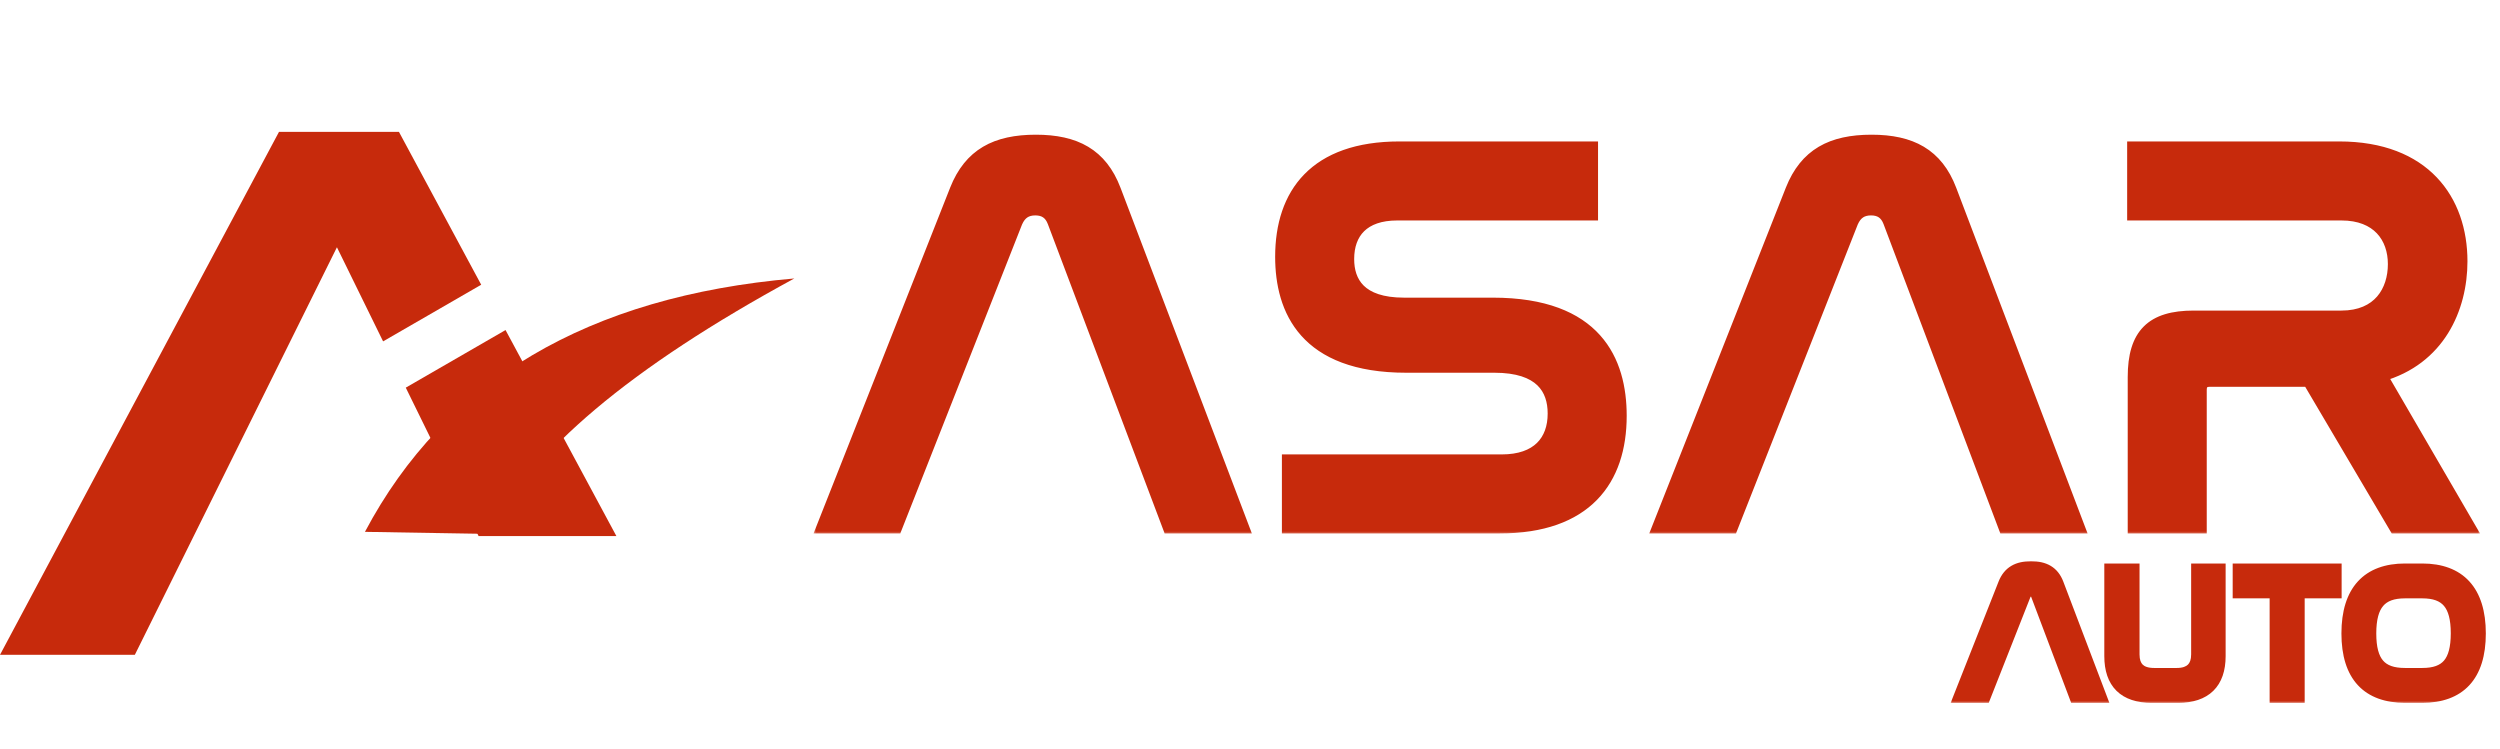 <?xml version="1.0" encoding="UTF-8"?> <svg xmlns="http://www.w3.org/2000/svg" width="307" height="92" viewBox="0 0 307 92" fill="none"><mask id="path-1-outside-1_101_2693" maskUnits="userSpaceOnUse" x="99.742" y="15.725" width="205" height="50" fill="black"><rect fill="white" x="99.742" y="15.725" width="205" height="50"></rect><path d="M124.789 27.258L110.023 64.725H101.053L117.406 23.325C119.131 18.978 122.305 17.322 127.204 17.322C132.034 17.322 135.208 18.978 136.864 23.325L152.597 64.725H143.558L129.412 27.258C128.998 26.154 128.239 25.671 127.135 25.671C126.031 25.671 125.272 26.154 124.789 27.258ZM171.86 18.15H195.458V26.292H171.584C167.375 26.292 165.512 28.569 165.512 31.812C165.512 34.641 166.961 37.332 172.412 37.332H183.314C196.01 37.332 198.977 44.37 198.977 51.063C198.977 58.929 194.768 64.725 184.142 64.725H158.198V56.583H184.418C188.834 56.583 190.835 54.168 190.835 50.787C190.835 47.751 189.248 44.991 183.521 44.991H172.688C160.268 44.991 157.37 38.022 157.37 31.536C157.37 23.808 161.51 18.15 171.86 18.15ZM227.414 27.258L212.648 64.725H203.678L220.031 23.325C221.756 18.978 224.93 17.322 229.829 17.322C234.659 17.322 237.833 18.978 239.489 23.325L255.221 64.725H246.182L232.037 27.258C231.623 26.154 230.864 25.671 229.76 25.671C228.656 25.671 227.897 26.154 227.414 27.258ZM261.996 18.15H287.25C297.738 18.15 302.223 24.636 302.223 32.088C302.223 37.884 299.463 44.094 292.356 46.095L303.189 64.725H294.15L283.524 46.716H271.38C270.621 46.716 270.207 47.061 270.207 47.889V64.725H262.065V46.302C262.065 41.058 264.273 38.919 269.379 38.919H287.526C292.149 38.919 294.012 35.745 294.012 32.433C294.012 29.121 292.011 26.292 287.526 26.292H261.996V18.15Z"></path></mask><path d="M124.789 27.258L110.023 64.725H101.053L117.406 23.325C119.131 18.978 122.305 17.322 127.204 17.322C132.034 17.322 135.208 18.978 136.864 23.325L152.597 64.725H143.558L129.412 27.258C128.998 26.154 128.239 25.671 127.135 25.671C126.031 25.671 125.272 26.154 124.789 27.258ZM171.86 18.15H195.458V26.292H171.584C167.375 26.292 165.512 28.569 165.512 31.812C165.512 34.641 166.961 37.332 172.412 37.332H183.314C196.01 37.332 198.977 44.37 198.977 51.063C198.977 58.929 194.768 64.725 184.142 64.725H158.198V56.583H184.418C188.834 56.583 190.835 54.168 190.835 50.787C190.835 47.751 189.248 44.991 183.521 44.991H172.688C160.268 44.991 157.37 38.022 157.37 31.536C157.37 23.808 161.51 18.15 171.86 18.15ZM227.414 27.258L212.648 64.725H203.678L220.031 23.325C221.756 18.978 224.93 17.322 229.829 17.322C234.659 17.322 237.833 18.978 239.489 23.325L255.221 64.725H246.182L232.037 27.258C231.623 26.154 230.864 25.671 229.76 25.671C228.656 25.671 227.897 26.154 227.414 27.258ZM261.996 18.15H287.25C297.738 18.15 302.223 24.636 302.223 32.088C302.223 37.884 299.463 44.094 292.356 46.095L303.189 64.725H294.15L283.524 46.716H271.38C270.621 46.716 270.207 47.061 270.207 47.889V64.725H262.065V46.302C262.065 41.058 264.273 38.919 269.379 38.919H287.526C292.149 38.919 294.012 35.745 294.012 32.433C294.012 29.121 292.011 26.292 287.526 26.292H261.996V18.15Z" fill="#C72A0C"></path><path d="M124.789 27.258L124.074 26.945L124.068 26.958L124.063 26.971L124.789 27.258ZM110.023 64.725V65.506H110.555L110.75 65.011L110.023 64.725ZM101.053 64.725L100.327 64.438L99.905 65.506H101.053V64.725ZM117.406 23.325L116.68 23.037L116.68 23.038L117.406 23.325ZM136.864 23.325L137.595 23.047L137.594 23.047L136.864 23.325ZM152.597 64.725V65.506H153.729L153.327 64.448L152.597 64.725ZM143.558 64.725L142.827 65.001L143.017 65.506H143.558V64.725ZM129.412 27.258L128.681 27.532L128.682 27.534L129.412 27.258ZM124.789 27.258L124.063 26.971L109.297 64.439L110.023 64.725L110.75 65.011L125.516 27.544L124.789 27.258ZM110.023 64.725V63.944H101.053V64.725V65.506H110.023V64.725ZM101.053 64.725L101.78 65.012L118.133 23.612L117.406 23.325L116.68 23.038L100.327 64.438L101.053 64.725ZM117.406 23.325L118.132 23.613C118.944 21.568 120.067 20.219 121.512 19.366C122.971 18.504 124.836 18.103 127.204 18.103V17.322V16.541C124.674 16.541 122.502 16.967 120.718 18.02C118.92 19.082 117.594 20.734 116.68 23.037L117.406 23.325ZM127.204 17.322V18.103C129.537 18.103 131.383 18.504 132.824 19.364C134.251 20.215 135.357 21.562 136.135 23.603L136.864 23.325L137.594 23.047C136.716 20.741 135.407 19.086 133.625 18.022C131.858 16.968 129.701 16.541 127.204 16.541V17.322ZM136.864 23.325L136.134 23.602L151.866 65.003L152.597 64.725L153.327 64.448L137.595 23.047L136.864 23.325ZM152.597 64.725V63.944H143.558V64.725V65.506H152.597V64.725ZM143.558 64.725L144.288 64.449L130.143 26.982L129.412 27.258L128.682 27.534L142.827 65.001L143.558 64.725ZM129.412 27.258L130.144 26.984C129.894 26.318 129.514 25.774 128.973 25.405C128.432 25.037 127.802 24.89 127.135 24.89V25.671V26.452C127.573 26.452 127.874 26.547 128.093 26.696C128.31 26.844 128.517 27.094 128.681 27.532L129.412 27.258ZM127.135 25.671V24.89C126.467 24.89 125.841 25.037 125.296 25.4C124.754 25.762 124.359 26.293 124.074 26.945L124.789 27.258L125.505 27.571C125.703 27.119 125.929 26.856 126.163 26.7C126.394 26.546 126.7 26.452 127.135 26.452V25.671ZM195.458 18.15H196.239V17.369H195.458V18.15ZM195.458 26.292V27.073H196.239V26.292H195.458ZM158.198 64.725H157.417V65.506H158.198V64.725ZM158.198 56.583V55.802H157.417V56.583H158.198ZM171.86 18.15V18.931H195.458V18.15V17.369H171.86V18.15ZM195.458 18.15H194.677V26.292H195.458H196.239V18.15H195.458ZM195.458 26.292V25.511H171.584V26.292V27.073H195.458V26.292ZM171.584 26.292V25.511C169.343 25.511 167.602 26.119 166.422 27.279C165.241 28.439 164.731 30.044 164.731 31.812H165.512H166.293C166.293 30.337 166.714 29.182 167.517 28.393C168.321 27.603 169.616 27.073 171.584 27.073V26.292ZM165.512 31.812H164.731C164.731 33.351 165.126 34.966 166.37 36.19C167.612 37.411 169.569 38.113 172.412 38.113V37.332V36.551C169.805 36.551 168.311 35.907 167.466 35.076C166.622 34.246 166.293 33.101 166.293 31.812H165.512ZM172.412 37.332V38.113H183.314V37.332V36.551H172.412V37.332ZM183.314 37.332V38.113C189.52 38.113 193.191 39.829 195.325 42.209C197.474 44.605 198.196 47.816 198.196 51.063H198.977H199.758C199.758 47.617 198.997 43.962 196.488 41.166C193.965 38.353 189.805 36.551 183.314 36.551V37.332ZM198.977 51.063H198.196C198.196 54.864 197.18 58.056 194.986 60.297C192.796 62.535 189.316 63.944 184.142 63.944V64.725V65.506C189.594 65.506 193.532 64.017 196.103 61.39C198.67 58.767 199.758 55.128 199.758 51.063H198.977ZM184.142 64.725V63.944H158.198V64.725V65.506H184.142V64.725ZM158.198 64.725H158.979V56.583H158.198H157.417V64.725H158.198ZM158.198 56.583V57.364H184.418V56.583V55.802H158.198V56.583ZM184.418 56.583V57.364C186.765 57.364 188.589 56.72 189.828 55.512C191.068 54.303 191.616 52.63 191.616 50.787H190.835H190.054C190.054 52.325 189.602 53.55 188.737 54.394C187.871 55.238 186.487 55.802 184.418 55.802V56.583ZM190.835 50.787H191.616C191.616 49.14 191.184 47.453 189.867 46.187C188.556 44.927 186.498 44.21 183.521 44.21V44.991V45.772C186.271 45.772 187.871 46.435 188.785 47.314C189.693 48.187 190.054 49.398 190.054 50.787H190.835ZM183.521 44.991V44.21H172.688V44.991V45.772H183.521V44.991ZM172.688 44.991V44.21C166.623 44.21 163.039 42.513 160.954 40.176C158.855 37.822 158.151 34.679 158.151 31.536H157.37H156.589C156.589 34.879 157.334 38.463 159.789 41.216C162.259 43.985 166.333 45.772 172.688 45.772V44.991ZM157.37 31.536H158.151C158.151 27.804 159.149 24.681 161.292 22.491C163.431 20.305 166.824 18.931 171.86 18.931V18.15V17.369C166.546 17.369 162.694 18.824 160.175 21.399C157.661 23.969 156.589 27.539 156.589 31.536H157.37ZM227.414 27.258L226.698 26.945L226.693 26.958L226.687 26.971L227.414 27.258ZM212.648 64.725V65.506H213.18L213.375 65.011L212.648 64.725ZM203.678 64.725L202.951 64.438L202.53 65.506H203.678V64.725ZM220.031 23.325L219.305 23.037L219.305 23.038L220.031 23.325ZM239.489 23.325L240.219 23.047L240.219 23.047L239.489 23.325ZM255.221 64.725V65.506H256.354L255.951 64.448L255.221 64.725ZM246.182 64.725L245.451 65.001L245.642 65.506H246.182V64.725ZM232.037 27.258L231.306 27.532L231.306 27.534L232.037 27.258ZM227.414 27.258L226.687 26.971L211.921 64.439L212.648 64.725L213.375 65.011L228.141 27.544L227.414 27.258ZM212.648 64.725V63.944H203.678V64.725V65.506H212.648V64.725ZM203.678 64.725L204.404 65.012L220.758 23.612L220.031 23.325L219.305 23.038L202.951 64.438L203.678 64.725ZM220.031 23.325L220.757 23.613C221.568 21.568 222.692 20.219 224.137 19.366C225.596 18.504 227.461 18.103 229.829 18.103V17.322V16.541C227.299 16.541 225.127 16.967 223.343 18.02C221.545 19.082 220.219 20.734 219.305 23.037L220.031 23.325ZM229.829 17.322V18.103C232.162 18.103 234.008 18.504 235.449 19.364C236.876 20.215 237.982 21.562 238.759 23.603L239.489 23.325L240.219 23.047C239.341 20.741 238.032 19.086 236.25 18.022C234.482 16.968 232.326 16.541 229.829 16.541V17.322ZM239.489 23.325L238.759 23.602L254.491 65.003L255.221 64.725L255.951 64.448L240.219 23.047L239.489 23.325ZM255.221 64.725V63.944H246.182V64.725V65.506H255.221V64.725ZM246.182 64.725L246.913 64.449L232.768 26.982L232.037 27.258L231.306 27.534L245.451 65.001L246.182 64.725ZM232.037 27.258L232.769 26.984C232.519 26.318 232.139 25.774 231.597 25.405C231.057 25.037 230.427 24.89 229.76 24.89V25.671V26.452C230.198 26.452 230.499 26.547 230.717 26.696C230.935 26.844 231.141 27.094 231.306 27.532L232.037 27.258ZM229.76 25.671V24.89C229.092 24.89 228.466 25.037 227.921 25.4C227.378 25.762 226.984 26.293 226.698 26.945L227.414 27.258L228.13 27.571C228.328 27.119 228.554 26.856 228.788 26.7C229.019 26.546 229.325 26.452 229.76 26.452V25.671ZM261.996 18.15V17.369H261.215V18.15H261.996ZM292.356 46.095L292.144 45.343L291.174 45.616L291.681 46.488L292.356 46.095ZM303.189 64.725V65.506H304.547L303.864 64.332L303.189 64.725ZM294.15 64.725L293.477 65.122L293.704 65.506H294.15V64.725ZM283.524 46.716L284.197 46.319L283.97 45.935H283.524V46.716ZM270.207 64.725V65.506H270.988V64.725H270.207ZM262.065 64.725H261.284V65.506H262.065V64.725ZM261.996 26.292H261.215V27.073H261.996V26.292ZM261.996 18.15V18.931H287.25V18.15V17.369H261.996V18.15ZM287.25 18.15V18.931C292.327 18.931 295.849 20.496 298.104 22.863C300.368 25.239 301.442 28.514 301.442 32.088H302.223H303.004C303.004 28.21 301.836 24.516 299.235 21.785C296.626 19.047 292.661 17.369 287.25 17.369V18.15ZM302.223 32.088H301.442C301.442 37.658 298.808 43.467 292.144 45.343L292.356 46.095L292.568 46.847C300.118 44.721 303.004 38.109 303.004 32.088H302.223ZM292.356 46.095L291.681 46.488L302.514 65.118L303.189 64.725L303.864 64.332L293.031 45.702L292.356 46.095ZM303.189 64.725V63.944H294.15V64.725V65.506H303.189V64.725ZM294.15 64.725L294.823 64.328L284.197 46.319L283.524 46.716L282.851 47.113L293.477 65.122L294.15 64.725ZM283.524 46.716V45.935H271.38V46.716V47.497H283.524V46.716ZM271.38 46.716V45.935C270.898 45.935 270.371 46.043 269.969 46.428C269.56 46.819 269.426 47.355 269.426 47.889H270.207H270.988C270.988 47.744 271.006 47.657 271.023 47.608C271.031 47.585 271.038 47.572 271.042 47.566C271.045 47.56 271.048 47.557 271.049 47.556C271.05 47.556 271.053 47.553 271.06 47.548C271.069 47.544 271.084 47.536 271.108 47.529C271.16 47.513 271.246 47.497 271.38 47.497V46.716ZM270.207 47.889H269.426V64.725H270.207H270.988V47.889H270.207ZM270.207 64.725V63.944H262.065V64.725V65.506H270.207V64.725ZM262.065 64.725H262.846V46.302H262.065H261.284V64.725H262.065ZM262.065 46.302H262.846C262.846 43.767 263.383 42.172 264.359 41.196C265.335 40.22 266.912 39.7 269.379 39.7V38.919V38.138C266.74 38.138 264.659 38.687 263.255 40.092C261.85 41.496 261.284 43.593 261.284 46.302H262.065ZM269.379 38.919V39.7H287.526V38.919V38.138H269.379V38.919ZM287.526 38.919V39.7C290.031 39.7 291.881 38.832 293.094 37.429C294.29 36.045 294.793 34.225 294.793 32.433H294.012H293.231C293.231 33.953 292.803 35.376 291.912 36.407C291.037 37.419 289.644 38.138 287.526 38.138V38.919ZM294.012 32.433H294.793C294.793 30.624 294.246 28.881 293.018 27.584C291.782 26.277 289.939 25.511 287.526 25.511V26.292V27.073C289.597 27.073 290.998 27.721 291.883 28.657C292.778 29.602 293.231 30.93 293.231 32.433H294.012ZM287.526 26.292V25.511H261.996V26.292V27.073H287.526V26.292ZM261.996 26.292H262.777V18.15H261.996H261.215V26.292H261.996Z" fill="#C72A0C" mask="url(#path-1-outside-1_101_2693)"></path><mask id="path-3-outside-2_101_2693" maskUnits="userSpaceOnUse" x="239.254" y="68.526" width="67" height="18" fill="black"><rect fill="white" x="239.254" y="68.526" width="67" height="18"></rect><path d="M248.615 73.019L243.686 85.526H240.692L246.15 71.706C246.726 70.255 247.786 69.703 249.421 69.703C251.033 69.703 252.093 70.255 252.646 71.706L257.897 85.526H254.88L250.158 73.019C250.02 72.651 249.767 72.49 249.398 72.49C249.03 72.49 248.776 72.651 248.615 73.019ZM259.19 69.979H261.954V80.367C261.954 81.91 262.737 82.808 264.534 82.808H267.298C269.048 82.808 269.854 81.91 269.854 80.367V69.979H272.526V80.574C272.526 83.845 270.799 85.526 267.482 85.526H264.211C260.894 85.526 259.19 83.845 259.19 80.574V69.979ZM274.954 69.979H286.77V72.697H282.233V85.526H279.492V72.697H274.954V69.979ZM295.333 69.979H297.452C301.967 69.979 304.477 72.559 304.477 77.787C304.477 82.993 301.99 85.526 297.452 85.526H295.333C290.796 85.526 288.308 82.993 288.308 77.787C288.308 72.559 290.819 69.979 295.333 69.979ZM297.452 72.697H295.333C292.339 72.697 291.026 74.217 291.026 77.787C291.026 81.334 292.316 82.808 295.333 82.808H297.452C300.447 82.808 301.736 81.334 301.736 77.764C301.736 74.217 300.447 72.697 297.452 72.697Z"></path></mask><path d="M248.615 73.019L243.686 85.526H240.692L246.15 71.706C246.726 70.255 247.786 69.703 249.421 69.703C251.033 69.703 252.093 70.255 252.646 71.706L257.897 85.526H254.88L250.158 73.019C250.02 72.651 249.767 72.49 249.398 72.49C249.03 72.49 248.776 72.651 248.615 73.019ZM259.19 69.979H261.954V80.367C261.954 81.91 262.737 82.808 264.534 82.808H267.298C269.048 82.808 269.854 81.91 269.854 80.367V69.979H272.526V80.574C272.526 83.845 270.799 85.526 267.482 85.526H264.211C260.894 85.526 259.19 83.845 259.19 80.574V69.979ZM274.954 69.979H286.77V72.697H282.233V85.526H279.492V72.697H274.954V69.979ZM295.333 69.979H297.452C301.967 69.979 304.477 72.559 304.477 77.787C304.477 82.993 301.99 85.526 297.452 85.526H295.333C290.796 85.526 288.308 82.993 288.308 77.787C288.308 72.559 290.819 69.979 295.333 69.979ZM297.452 72.697H295.333C292.339 72.697 291.026 74.217 291.026 77.787C291.026 81.334 292.316 82.808 295.333 82.808H297.452C300.447 82.808 301.736 81.334 301.736 77.764C301.736 74.217 300.447 72.697 297.452 72.697Z" fill="#C72A0C"></path><path d="M248.615 73.019L247.899 72.706L247.894 72.719L247.888 72.733L248.615 73.019ZM243.686 85.526V86.308H244.218L244.413 85.813L243.686 85.526ZM240.692 85.526L239.965 85.239L239.543 86.308H240.692V85.526ZM246.15 71.706L245.424 71.418L245.424 71.419L246.15 71.706ZM252.646 71.706L253.376 71.429L253.376 71.428L252.646 71.706ZM257.897 85.526V86.308H259.03L258.628 85.249L257.897 85.526ZM254.88 85.526L254.149 85.802L254.34 86.308H254.88V85.526ZM250.158 73.019L249.427 73.294L249.427 73.295L250.158 73.019ZM248.615 73.019L247.888 72.733L242.959 85.24L243.686 85.526L244.413 85.813L249.342 73.306L248.615 73.019ZM243.686 85.526V84.745H240.692V85.526V86.308H243.686V85.526ZM240.692 85.526L241.418 85.813L246.877 71.993L246.15 71.706L245.424 71.419L239.965 85.239L240.692 85.526ZM246.15 71.706L246.876 71.995C247.113 71.398 247.421 71.048 247.786 70.833C248.164 70.609 248.684 70.484 249.421 70.484V69.703V68.921C248.523 68.921 247.695 69.072 246.991 69.488C246.273 69.912 245.763 70.564 245.424 71.418L246.15 71.706ZM249.421 69.703V70.484C250.145 70.484 250.658 70.609 251.031 70.831C251.388 71.045 251.69 71.391 251.916 71.984L252.646 71.706L253.376 71.428C253.049 70.57 252.544 69.915 251.831 69.49C251.132 69.073 250.309 68.921 249.421 68.921V69.703ZM252.646 71.706L251.916 71.984L257.167 85.804L257.897 85.526L258.628 85.249L253.376 71.429L252.646 71.706ZM257.897 85.526V84.745H254.88V85.526V86.308H257.897V85.526ZM254.88 85.526L255.611 85.251L250.889 72.743L250.158 73.019L249.427 73.295L254.149 85.802L254.88 85.526ZM250.158 73.019L250.89 72.745C250.778 72.447 250.594 72.168 250.305 71.971C250.017 71.775 249.697 71.708 249.398 71.708V72.49V73.271C249.434 73.271 249.449 73.275 249.45 73.275C249.451 73.275 249.448 73.274 249.443 73.272C249.437 73.269 249.431 73.266 249.424 73.262C249.418 73.257 249.412 73.252 249.408 73.248C249.404 73.244 249.402 73.242 249.402 73.242C249.403 73.243 249.413 73.257 249.427 73.294L250.158 73.019ZM249.398 72.49V71.708C249.097 71.708 248.781 71.776 248.496 71.966C248.211 72.156 248.024 72.422 247.899 72.706L248.615 73.019L249.331 73.332C249.349 73.289 249.364 73.269 249.37 73.261C249.374 73.255 249.372 73.259 249.362 73.266C249.352 73.273 249.344 73.275 249.345 73.275C249.347 73.275 249.363 73.271 249.398 73.271V72.49ZM259.19 69.979V69.198H258.409V69.979H259.19ZM261.954 69.979H262.735V69.198H261.954V69.979ZM269.854 69.979V69.198H269.073V69.979H269.854ZM272.526 69.979H273.307V69.198H272.526V69.979ZM259.19 69.979V70.76H261.954V69.979V69.198H259.19V69.979ZM261.954 69.979H261.173V80.367H261.954H262.735V69.979H261.954ZM261.954 80.367H261.173C261.173 81.262 261.401 82.106 262.02 82.721C262.638 83.334 263.515 83.59 264.534 83.59V82.808V82.027C263.756 82.027 263.343 81.833 263.12 81.612C262.899 81.392 262.735 81.015 262.735 80.367H261.954ZM264.534 82.808V83.59H267.298V82.808V82.027H264.534V82.808ZM267.298 82.808V83.59C268.299 83.59 269.168 83.332 269.783 82.721C270.399 82.109 270.635 81.267 270.635 80.367H269.854H269.073C269.073 81.01 268.907 81.389 268.682 81.612C268.457 81.836 268.047 82.027 267.298 82.027V82.808ZM269.854 80.367H270.635V69.979H269.854H269.073V80.367H269.854ZM269.854 69.979V70.76H272.526V69.979V69.198H269.854V69.979ZM272.526 69.979H271.745V80.574H272.526H273.307V69.979H272.526ZM272.526 80.574H271.745C271.745 82.078 271.35 83.084 270.701 83.719C270.05 84.357 269.017 84.745 267.482 84.745V85.526V86.308C269.263 86.308 270.753 85.855 271.794 84.835C272.839 83.812 273.307 82.341 273.307 80.574H272.526ZM267.482 85.526V84.745H264.211V85.526V86.308H267.482V85.526ZM264.211 85.526V84.745C262.676 84.745 261.65 84.357 261.005 83.721C260.362 83.086 259.971 82.081 259.971 80.574H259.19H258.409C258.409 82.338 258.87 83.809 259.908 84.833C260.945 85.855 262.43 86.308 264.211 86.308V85.526ZM259.19 80.574H259.971V69.979H259.19H258.409V80.574H259.19ZM274.954 69.979V69.198H274.173V69.979H274.954ZM286.77 69.979H287.552V69.198H286.77V69.979ZM286.77 72.697V73.478H287.552V72.697H286.77ZM282.233 72.697V71.916H281.452V72.697H282.233ZM282.233 85.526V86.308H283.014V85.526H282.233ZM279.492 85.526H278.711V86.308H279.492V85.526ZM279.492 72.697H280.273V71.916H279.492V72.697ZM274.954 72.697H274.173V73.478H274.954V72.697ZM274.954 69.979V70.76H286.77V69.979V69.198H274.954V69.979ZM286.77 69.979H285.989V72.697H286.77H287.552V69.979H286.77ZM286.77 72.697V71.916H282.233V72.697V73.478H286.77V72.697ZM282.233 72.697H281.452V85.526H282.233H283.014V72.697H282.233ZM282.233 85.526V84.745H279.492V85.526V86.308H282.233V85.526ZM279.492 85.526H280.273V72.697H279.492H278.711V85.526H279.492ZM279.492 72.697V71.916H274.954V72.697V73.478H279.492V72.697ZM274.954 72.697H275.736V69.979H274.954H274.173V72.697H274.954ZM295.333 69.979V70.76H297.452V69.979V69.198H295.333V69.979ZM297.452 69.979V70.76C299.561 70.76 301.08 71.359 302.082 72.451C303.095 73.554 303.696 75.286 303.696 77.787H304.477H305.259C305.259 75.06 304.604 72.888 303.233 71.394C301.852 69.889 299.858 69.198 297.452 69.198V69.979ZM304.477 77.787H303.696C303.696 80.278 303.101 81.99 302.093 83.078C301.096 84.155 299.578 84.745 297.452 84.745V85.526V86.308C299.864 86.308 301.859 85.631 303.24 84.14C304.611 82.659 305.259 80.502 305.259 77.787H304.477ZM297.452 85.526V84.745H295.333V85.526V86.308H297.452V85.526ZM295.333 85.526V84.745C293.208 84.745 291.69 84.155 290.692 83.078C289.685 81.99 289.089 80.278 289.089 77.787H288.308H287.527C287.527 80.502 288.175 82.659 289.546 84.14C290.927 85.631 292.921 86.308 295.333 86.308V85.526ZM288.308 77.787H289.089C289.089 75.286 289.69 73.554 290.703 72.451C291.705 71.359 293.224 70.76 295.333 70.76V69.979V69.198C292.928 69.198 290.934 69.889 289.552 71.394C288.181 72.888 287.527 75.06 287.527 77.787H288.308ZM297.452 72.697V71.916H295.333V72.697V73.478H297.452V72.697ZM295.333 72.697V71.916C293.711 71.916 292.369 72.33 291.462 73.397C290.58 74.434 290.245 75.935 290.245 77.787H291.026H291.807C291.807 76.069 292.129 75.025 292.652 74.409C293.15 73.824 293.961 73.478 295.333 73.478V72.697ZM291.026 77.787H290.245C290.245 79.625 290.573 81.113 291.456 82.138C292.364 83.191 293.708 83.59 295.333 83.59V82.808V82.027C293.941 82.027 293.131 81.689 292.64 81.118C292.124 80.519 291.807 79.496 291.807 77.787H291.026ZM295.333 82.808V83.59H297.452V82.808V82.027H295.333V82.808ZM297.452 82.808V83.59C299.067 83.59 300.407 83.19 301.311 82.133C302.19 81.105 302.518 79.613 302.518 77.764H301.736H300.955C300.955 79.486 300.638 80.515 300.124 81.118C299.634 81.689 298.831 82.027 297.452 82.027V82.808ZM301.736 77.764H302.518C302.518 75.925 302.189 74.43 301.314 73.396C300.412 72.33 299.074 71.916 297.452 71.916V72.697V73.478C298.825 73.478 299.629 73.824 300.121 74.405C300.639 75.017 300.955 76.056 300.955 77.764H301.736Z" fill="#C72A0C" mask="url(#path-3-outside-2_101_2693)"></path><path d="M75.698 65.832H58.773L49.829 47.603L62.08 40.53L75.695 65.834L75.698 65.832ZM47.045 41.923L41.375 30.363L16.558 80.412H0L34.261 16.193H48.99L59.091 34.965L47.045 41.921V41.923Z" fill="#C72A0C"></path><path fill-rule="evenodd" clip-rule="evenodd" d="M60.307 65.57C49.978 65.395 44.816 65.311 44.816 65.311C54.638 46.764 72.212 36.392 97.542 34.195C77.41 45.13 65 55.587 60.307 65.57Z" fill="#C72A0C"></path></svg> 